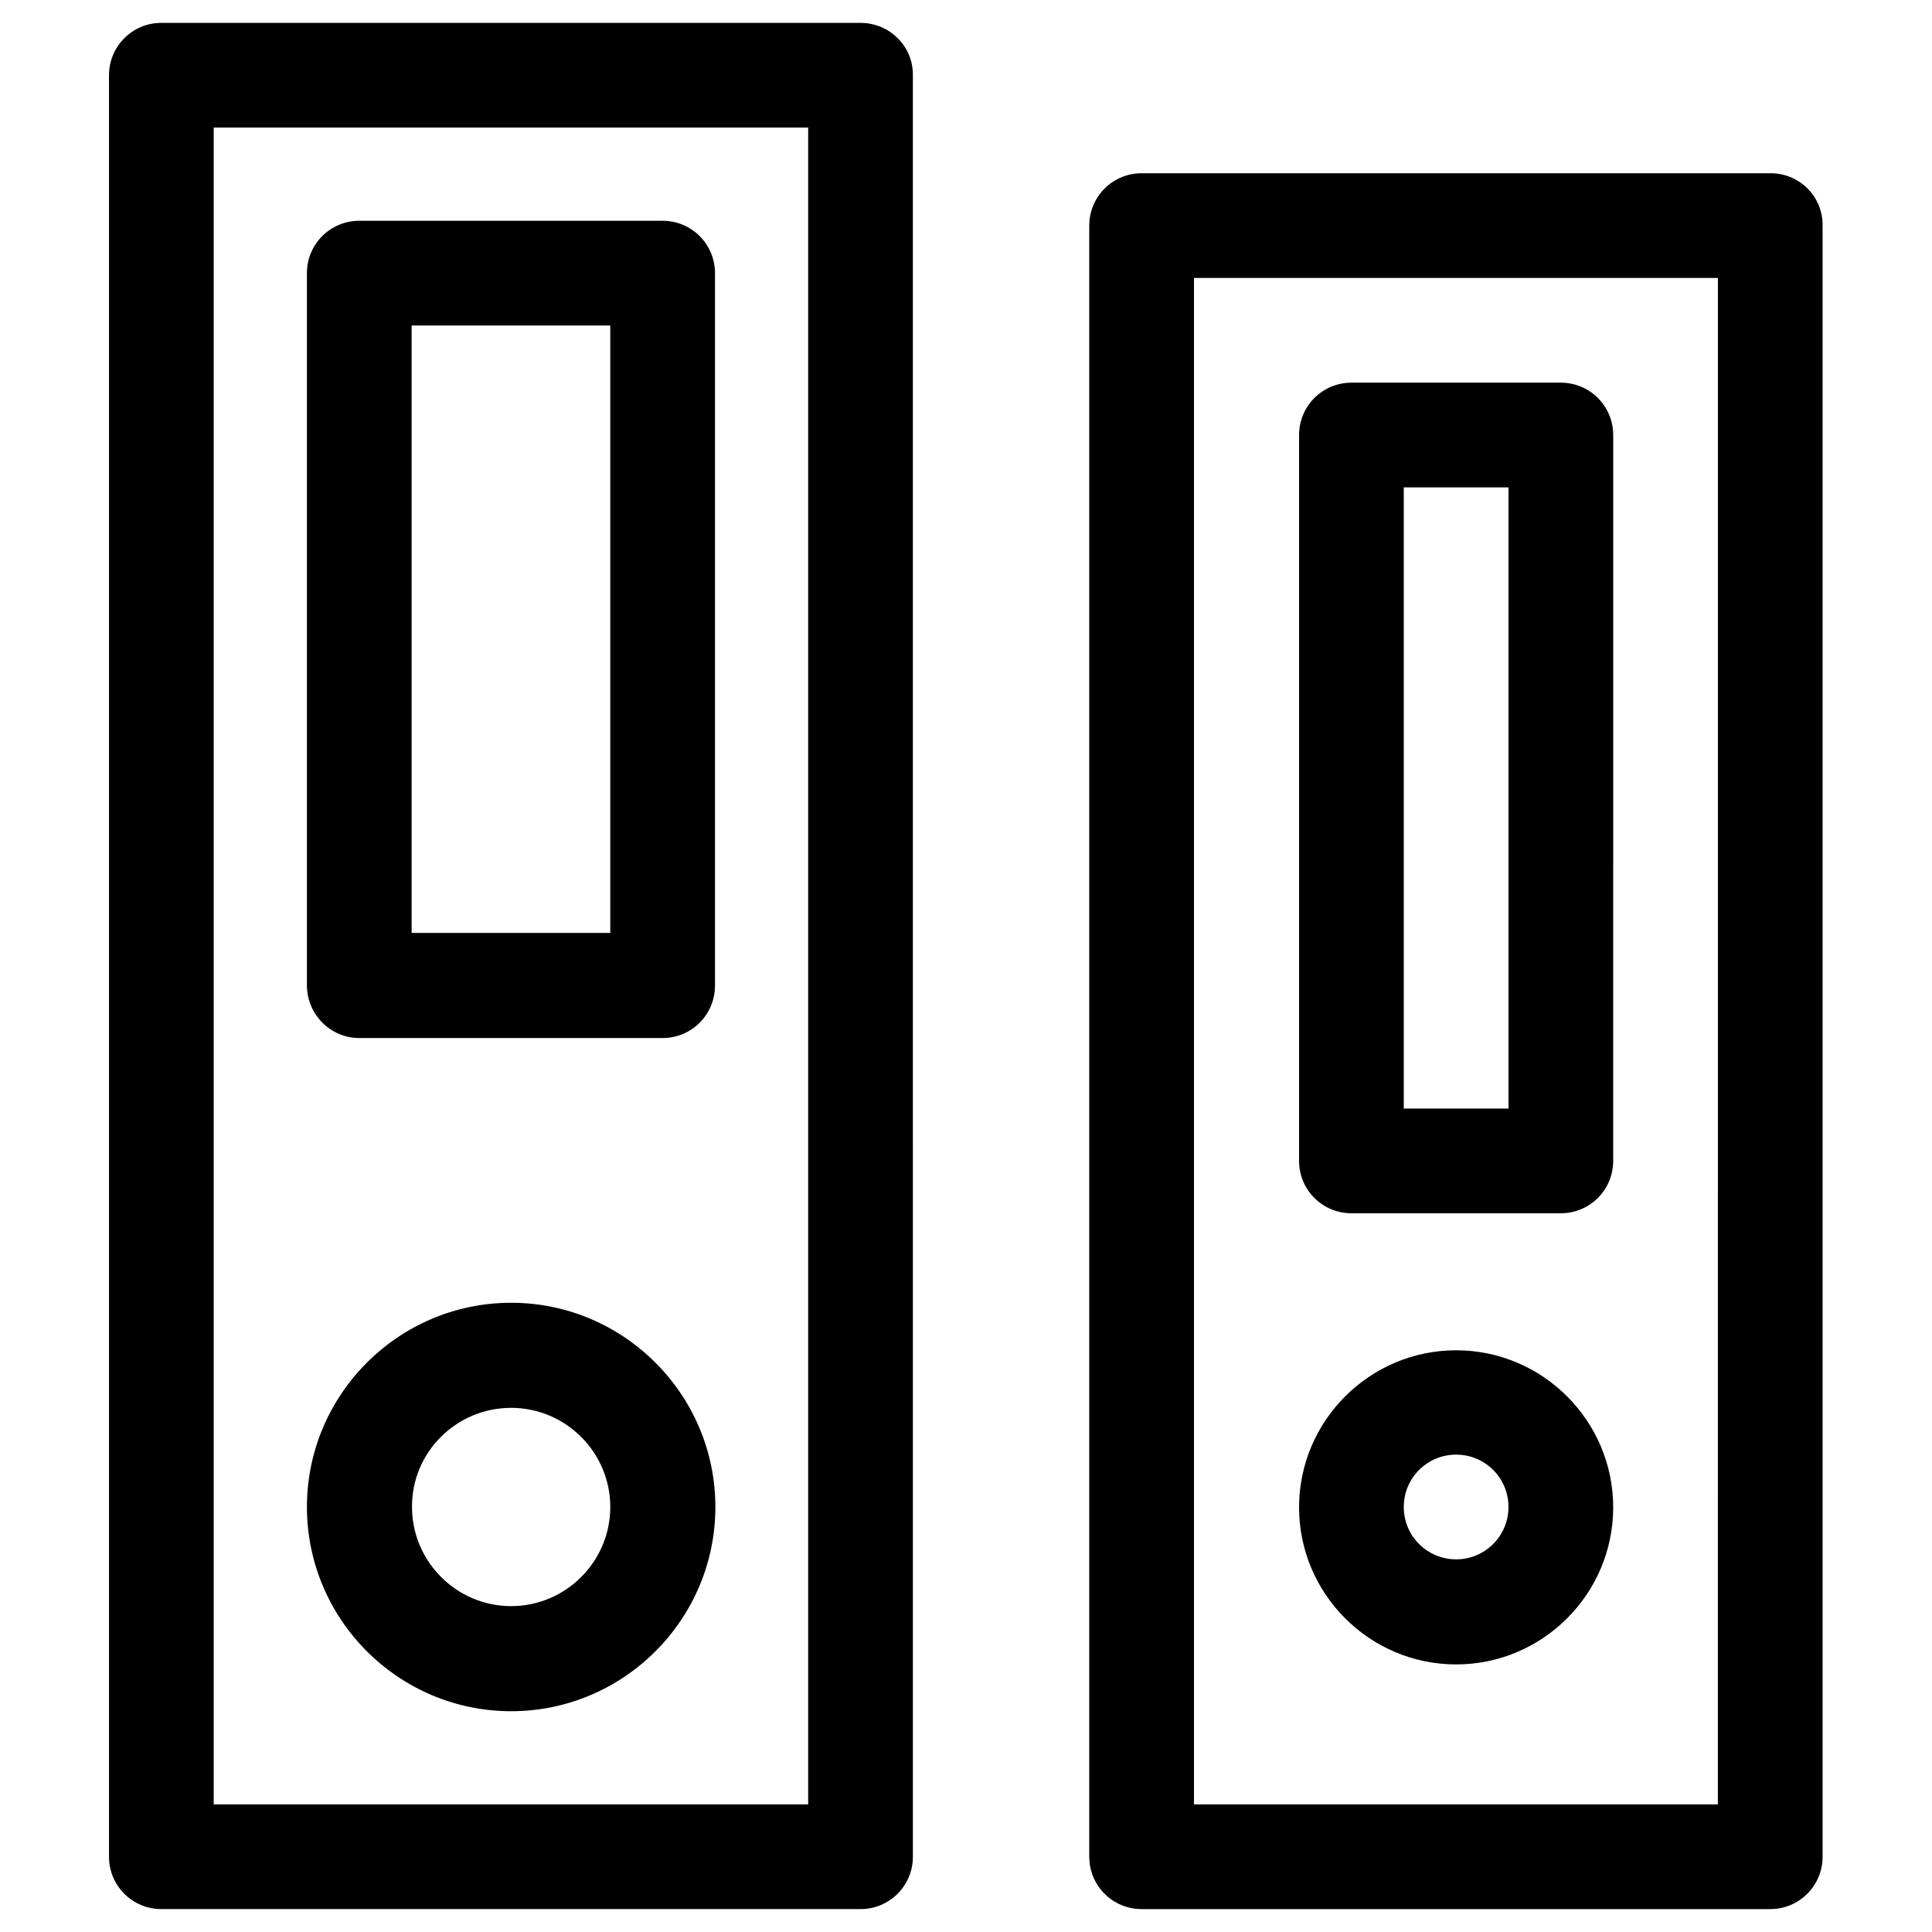 <?xml version="1.0" encoding="UTF-8"?>
<!-- Uploaded to: SVG Repo, www.svgrepo.com, Generator: SVG Repo Mixer Tools -->
<svg fill="#000000" width="800px" height="800px" version="1.1" viewBox="144 144 512 512" xmlns="http://www.w3.org/2000/svg">
 <g>
  <path d="m372.05 150.06h-185.29c-7.676 0-13.875 6.199-13.875 13.875v472.12c0 7.676 6.199 13.875 13.875 13.875h185.29c7.676 0 13.875-6.199 13.875-13.875l-0.004-472.12c0.102-7.676-6.199-13.875-13.871-13.875zm-13.875 472.12h-157.54v-444.38h157.54z"/>
  <path d="m239.21 419.09h80.395c7.676 0 13.875-6.199 13.875-13.875v-188.83c0-7.676-6.199-13.875-13.875-13.875h-80.395c-7.676 0-13.875 6.199-13.875 13.875v188.73c0.004 7.676 6.203 13.977 13.875 13.977zm13.875-188.83h52.645v160.98h-52.645z"/>
  <path d="m279.46 597.49c29.816 0 54.121-24.305 54.121-54.121 0-29.816-24.305-54.121-54.121-54.121-29.816 0-54.121 24.305-54.121 54.121 0.004 29.816 24.309 54.121 54.121 54.121zm0-80.395c14.465 0 26.273 11.809 26.273 26.273 0 14.465-11.809 26.273-26.273 26.273-14.465 0-26.273-11.809-26.273-26.273-0.098-14.465 11.711-26.273 26.273-26.273z"/>
  <path d="m613.23 189.91h-166.69c-7.676 0-13.875 6.199-13.875 13.875v432.27c0 7.676 6.199 13.875 13.875 13.875h166.59c7.676 0 13.875-6.199 13.875-13.875v-432.27c0.098-7.676-6.102-13.875-13.777-13.875zm-13.871 432.27h-138.94v-404.52h138.84l-0.004 404.52z"/>
  <path d="m502.14 465.53h55.496c7.676 0 13.875-6.199 13.875-13.875l0.004-192.37c0-7.676-6.199-13.875-13.875-13.875h-55.496c-7.676 0-13.875 6.199-13.875 13.875v192.37c-0.004 7.676 6.195 13.875 13.871 13.875zm13.875-192.37h27.75v164.62h-27.75z"/>
  <path d="m529.89 585.09c22.926 0 41.625-18.695 41.625-41.625 0-22.926-18.695-41.625-41.625-41.625-22.926 0-41.625 18.695-41.625 41.625 0 22.93 18.699 41.625 41.625 41.625zm0-55.598c7.676 0 13.875 6.199 13.875 13.875 0 7.676-6.199 13.875-13.875 13.875s-13.875-6.199-13.875-13.875c0-7.676 6.199-13.875 13.875-13.875z"/>
 </g>
</svg>